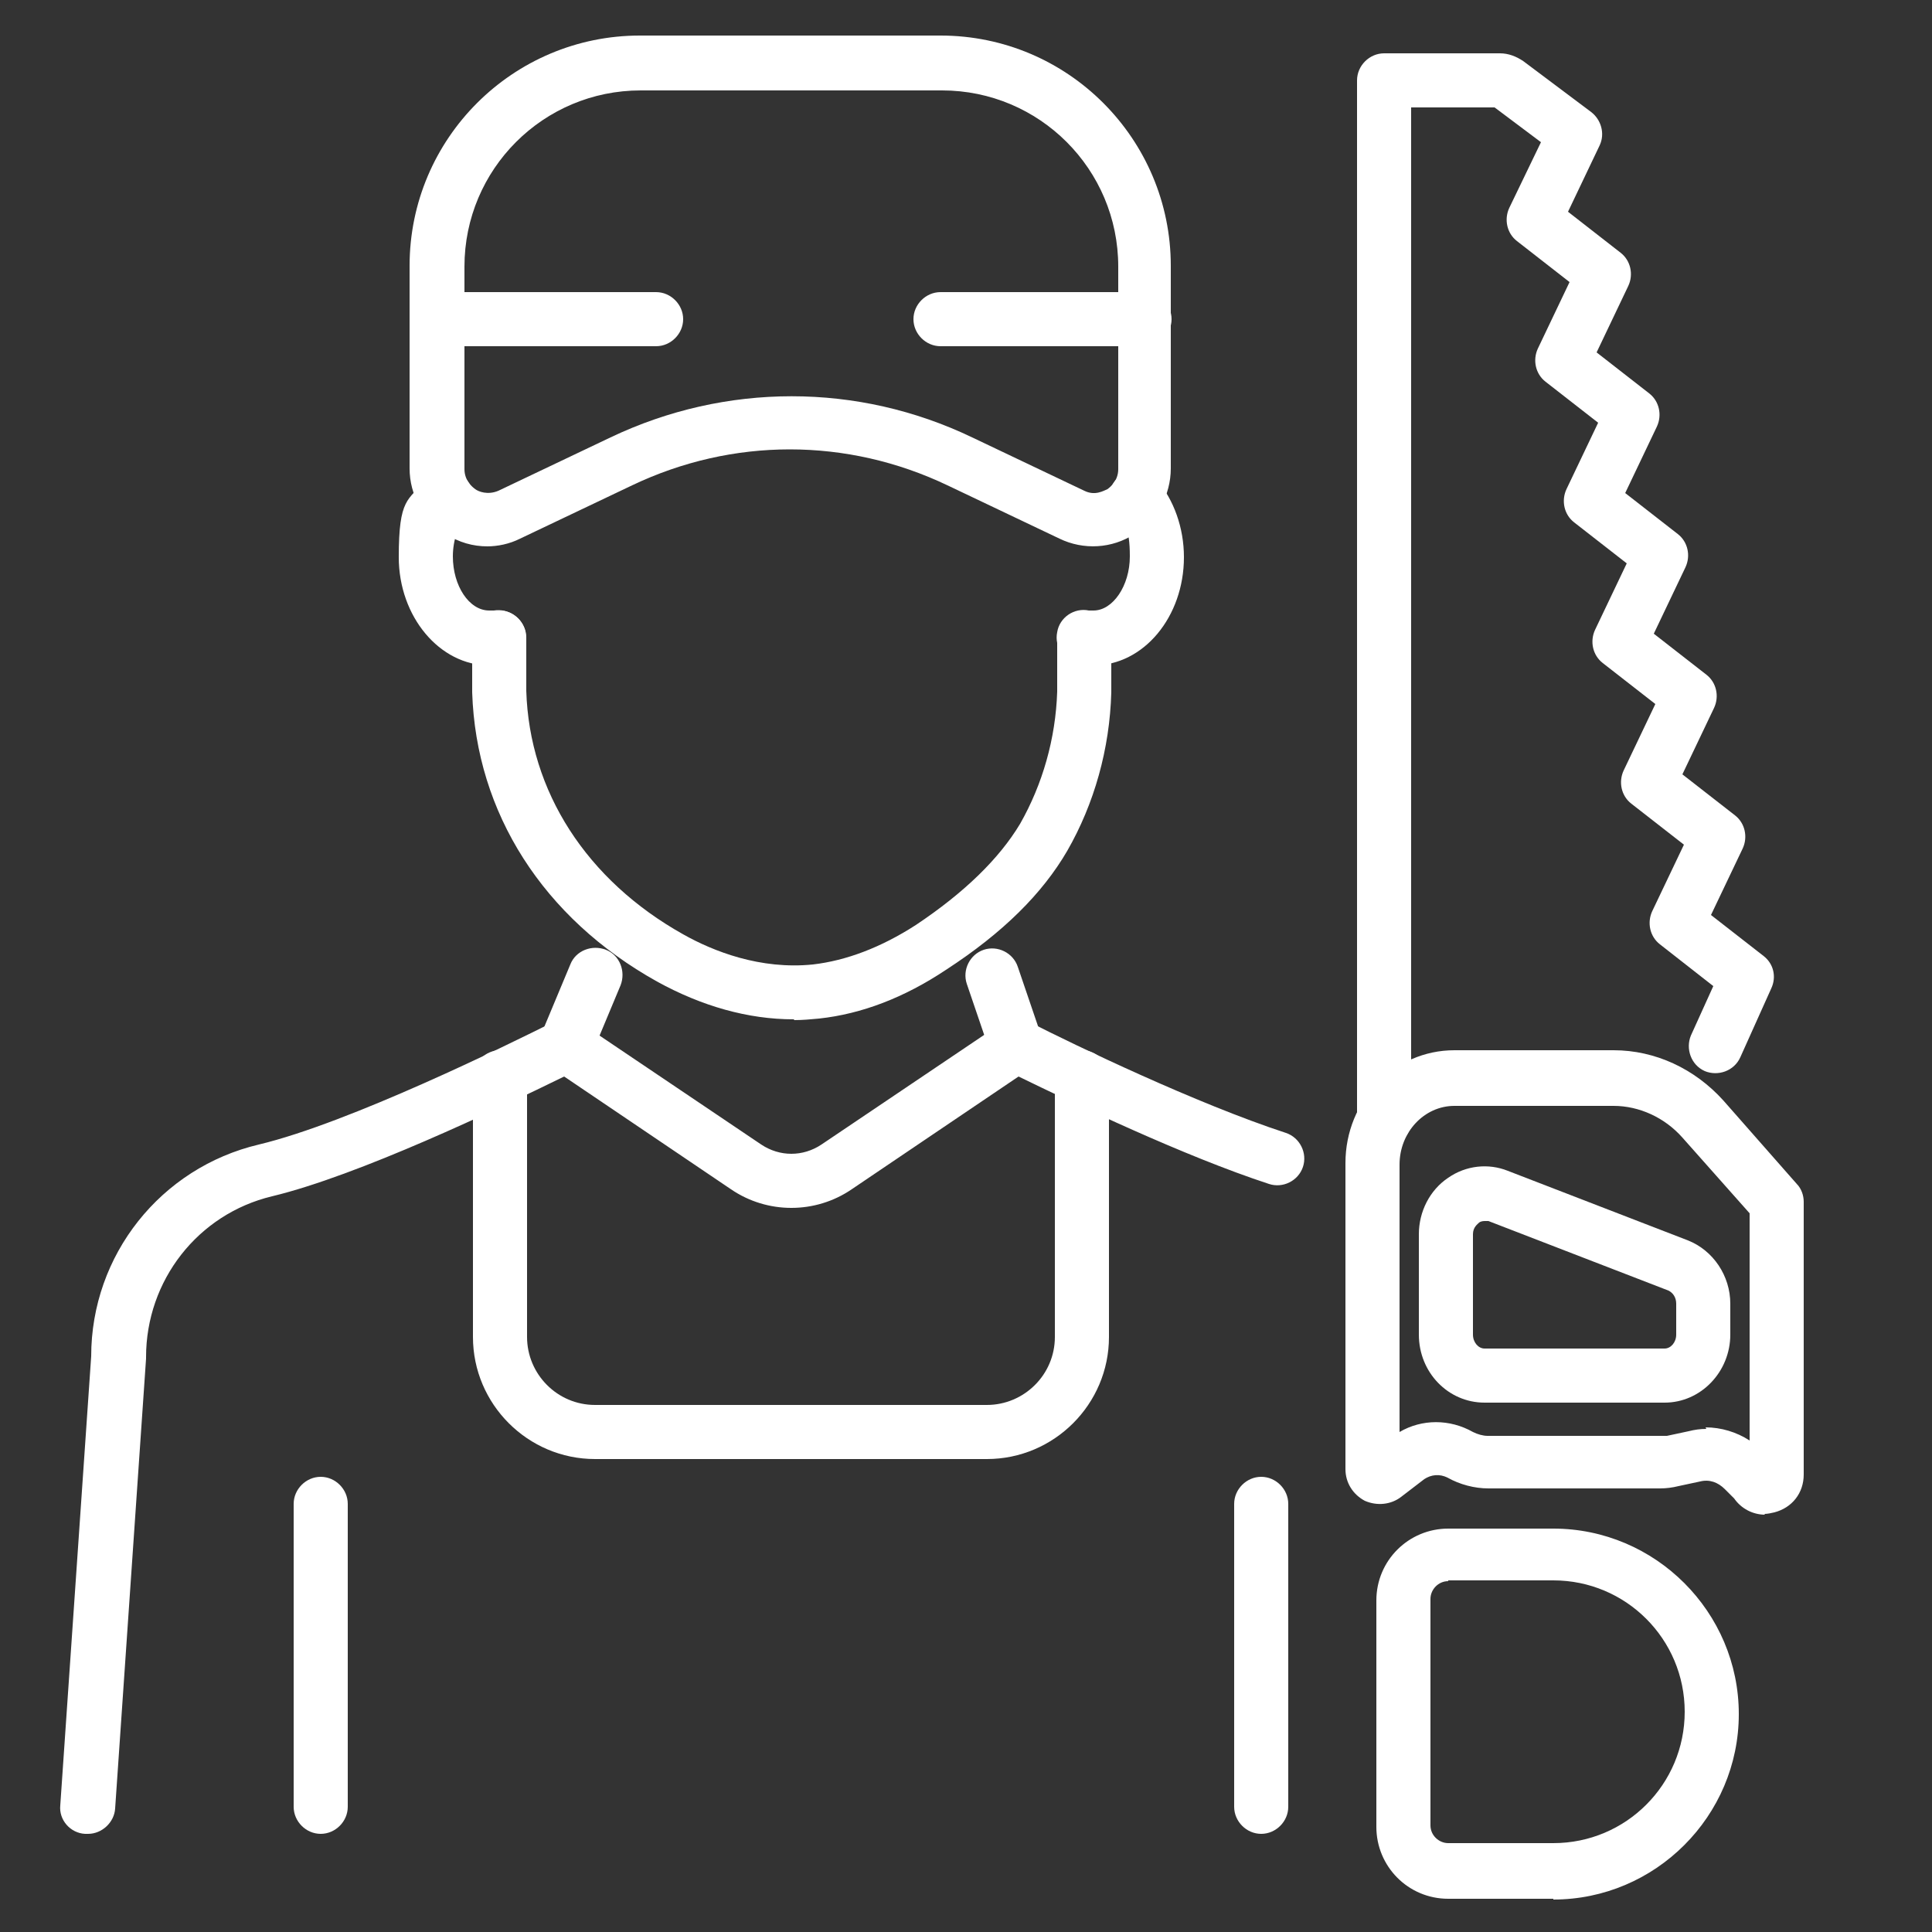 <svg xmlns="http://www.w3.org/2000/svg" id="Ebene_1" viewBox="0 0 250 250"><rect x="0" y="0" width="250" height="250" fill="#333333" stroke="none"/><g><g><path d="M63.1,70.7c-1.9,0-3.7-.5-5.4-1.6-2.9-1.9-4.7-5-4.7-8.5v-26.2c0-16.5,13.4-29.8,29.8-29.8h38.9c16.5,0,29.8,13.4,29.8,29.8v26.2c0,3.5-1.8,6.7-4.7,8.5-2.9,1.9-6.6,2.1-9.7.6l-14.5-6.9c-13-6.2-27.8-6.2-40.8,0l-14.5,6.9c-1.4.7-2.9,1-4.3,1ZM82.9,11.7c-12.6,0-22.8,10.2-22.8,22.8v26.2c0,1.5,1,2.3,1.4,2.6.4.3,1.6.8,3,.2l14.5-6.9c14.9-7.1,32-7.1,46.8,0l14.5,6.9c1.4.7,2.5,0,3-.2.4-.3,1.4-1.1,1.4-2.6v-26.2c0-12.6-10.2-22.8-22.8-22.8h-38.9Z" fill="#fff"></path><path d="M84.9,44.8h-28.3c-1.9,0-3.5-1.6-3.5-3.5s1.6-3.5,3.5-3.5h28.3c1.9,0,3.5,1.6,3.5,3.5s-1.6,3.5-3.5,3.5Z" fill="#fff"></path><path d="M148.1,44.8h-26.4c-1.9,0-3.5-1.6-3.5-3.5s1.6-3.5,3.5-3.5h26.4c1.9,0,3.5,1.6,3.5,3.5s-1.6,3.5-3.5,3.5Z" fill="#fff"></path></g><path d="M63.3,86.1c-6.4,0-11.7-6.3-11.7-14s1.2-7.3,3.5-10c1.3-1.5,3.5-1.6,4.9-.4,1.5,1.3,1.6,3.5.4,4.9-1.1,1.3-1.8,3.3-1.8,5.4,0,3.8,2.1,7,4.7,7s.4,0,.6,0c1.9-.3,3.7.9,4.1,2.8.3,1.9-.9,3.7-2.8,4.1-.6.1-1.2.2-1.8.2Z" fill="#fff"></path><path d="M102.7,131.9c-5.9,0-11.9-1.7-17.7-4.9-14.7-8.2-23.4-21.8-23.9-37.4,0-.5,0-.8,0-1.3v-5.8c0-1.9,1.6-3.5,3.5-3.5s3.5,1.6,3.5,3.5v5.8c0,.4,0,.7,0,1.1.4,13,7.8,24.5,20.3,31.5,3.9,2.2,10,4.6,16.8,3.9,4.3-.5,8.8-2.2,13.3-5.1,6.3-4.2,10.8-8.6,13.5-13.1,2.9-5.1,4.6-11,4.8-17.1,0-.4,0-.7,0-1.1v-5.8c0-1.9,1.6-3.5,3.5-3.5s3.5,1.6,3.5,3.5v5.8c0,.4,0,.8,0,1.2-.2,7.3-2.2,14.4-5.7,20.5-3.2,5.5-8.3,10.6-15.7,15.4-5.4,3.6-10.9,5.7-16.4,6.3-1.1.1-2.1.2-3.2.2Z" fill="#fff"></path><path d="M141.4,86.1c-.6,0-1.2,0-1.8-.2-1.9-.3-3.2-2.2-2.8-4.1.3-1.9,2.2-3.2,4.1-2.8.2,0,.4,0,.6,0,2.5,0,4.7-3.2,4.7-7s-.7-4.1-1.8-5.4c-1.3-1.5-1.1-3.7.4-4.9,1.5-1.3,3.7-1.1,4.9.4,2.2,2.6,3.5,6.2,3.5,10,0,7.7-5.2,14-11.7,14Z" fill="#fff"></path><g><path d="M11.2,237.3c0,0-.2,0-.2,0-1.9-.1-3.4-1.8-3.2-3.7l4-58.1c0-13.1,9-24.4,21.7-27.4,11.7-2.8,32.2-12.9,38.2-15.9,1.1-.6,2.5-.5,3.5.2l23.3,15.7c2.4,1.6,5.4,1.6,7.8,0l23.3-15.7c1-.7,2.4-.8,3.5-.2,6.1,3.1,21.7,10.6,33.3,14.4,1.8.6,2.8,2.6,2.2,4.4-.6,1.8-2.6,2.8-4.4,2.2-11-3.6-25.2-10.4-32.4-13.9l-21.6,14.6c-4.7,3.2-10.9,3.2-15.6,0l-21.6-14.6c-8.8,4.3-26.6,12.8-37.8,15.5-9.6,2.3-16.3,10.9-16.3,20.8s0,.2,0,.2l-4,58.2c-.1,1.8-1.7,3.3-3.5,3.3Z" fill="#fff"></path><path d="M163.2,237.3c-1.9,0-3.5-1.6-3.5-3.5v-39.2c0-1.9,1.6-3.5,3.5-3.5s3.5,1.6,3.5,3.5v39.2c0,1.9-1.6,3.5-3.5,3.5Z" fill="#fff"></path><path d="M127.7,188.8h-50.7c-8.7,0-15.8-7.1-15.8-15.8v-33.6c0-1.9,1.6-3.5,3.5-3.5s3.5,1.6,3.5,3.5v33.6c0,4.8,3.9,8.8,8.8,8.8h50.7c4.8,0,8.8-3.9,8.8-8.8v-33.6c0-1.9,1.6-3.5,3.5-3.5s3.5,1.6,3.5,3.5v33.6c0,8.7-7.1,15.8-15.8,15.8Z" fill="#fff"></path><path d="M41.5,237.3c-1.9,0-3.5-1.6-3.5-3.5v-39.2c0-1.9,1.6-3.5,3.5-3.5s3.5,1.6,3.5,3.5v39.2c0,1.9-1.6,3.5-3.5,3.5Z" fill="#fff"></path></g></g><path d="M131.5,138.8c-1.5,0-2.8-.9-3.3-2.4l-3.1-9.1c-.6-1.8.4-3.8,2.2-4.4,1.8-.6,3.8.4,4.4,2.2l3.1,9.1c.6,1.8-.4,3.8-2.2,4.4-.4.1-.8.2-1.1.2Z" fill="#fff"></path><path d="M73.2,138.8c-.4,0-.9,0-1.3-.3-1.8-.7-2.6-2.8-1.9-4.6l3.8-9.1c.7-1.8,2.8-2.6,4.6-1.9,1.8.7,2.6,2.8,1.9,4.6l-3.8,9.1c-.6,1.3-1.9,2.2-3.2,2.2Z" fill="#fff"></path><path d="M201,245.7h-13.6c-5.2,0-9.3-4.2-9.3-9.3v-29.3c0-5.2,4.2-9.3,9.3-9.3h13.6c13.2,0,24,10.8,24,24s-10.8,24-24,24ZM187.4,204.6c-1.3,0-2.3,1.1-2.3,2.3v29.3c0,1.3,1.1,2.3,2.3,2.3h13.6c9.4,0,17-7.6,17-17s-7.6-17-17-17h-13.6Z" fill="#fff"></path><g><path d="M179.1,148.5c-1.9,0-3.5-1.6-3.5-3.5V10.4c0-1.9,1.6-3.5,3.5-3.5h15c1.1,0,2.1.4,3,1l8.8,6.6c1.3,1,1.8,2.8,1.1,4.3l-4.1,8.6,6.8,5.3c1.3,1,1.7,2.8,1,4.3l-4.1,8.6,6.8,5.3c1.3,1,1.7,2.8,1,4.3l-4.1,8.6,6.8,5.3c1.3,1,1.7,2.8,1,4.3l-4.1,8.6,6.8,5.3c1.3,1,1.7,2.8,1,4.3l-4.1,8.6,6.8,5.3c1.3,1,1.7,2.8,1,4.3l-4.1,8.6,6.8,5.3c1.3,1,1.7,2.7,1,4.2l-4,8.9c-.8,1.8-2.9,2.5-4.6,1.8-1.8-.8-2.5-2.9-1.8-4.6l2.9-6.4-6.9-5.4c-1.3-1-1.7-2.8-1-4.3l4.1-8.6-6.8-5.3c-1.3-1-1.7-2.8-1-4.3l4.1-8.6-6.8-5.3c-1.3-1-1.7-2.8-1-4.3l4.1-8.6-6.8-5.3c-1.3-1-1.7-2.8-1-4.3l4.1-8.6-6.8-5.3c-1.3-1-1.7-2.8-1-4.3l4.1-8.6-6.8-5.3c-1.3-1-1.7-2.8-1-4.3l4.1-8.5-6-4.5h-10.8v131.1c0,1.9-1.6,3.5-3.5,3.5Z" fill="#fff"></path><path d="M228.4,196c-1.6,0-3.1-.8-4-2.1l-1.2-1.2c-.9-.9-2-1.3-3.2-1l-2.8.6c-.8.2-1.6.3-2.4.3h-22.2c-1.8,0-3.7-.5-5.3-1.4-1-.5-2.1-.4-3,.2l-3,2.3c-1.3,1-3.1,1.2-4.7.5-1.5-.8-2.5-2.3-2.5-4.1v-39.6c0-8.1,6.3-14.6,14.1-14.6h20.6c5.4,0,10.5,2.4,14.2,6.5l9.5,10.8c.6.6.9,1.5.9,2.3v35.3c0,2.4-1.5,4.3-3.8,4.9-.4.1-.9.2-1.3.2ZM220.7,184.7c2,0,4,.6,5.7,1.7v-29.4l-8.7-9.8c-2.3-2.6-5.6-4.1-8.9-4.1h-20.6c-3.9,0-7.1,3.4-7.1,7.6v34.6c2.9-1.7,6.5-1.7,9.5,0,.6.3,1.3.5,1.9.5h22.2c.3,0,.6,0,1,0l2.8-.6c.8-.2,1.5-.3,2.3-.3Z" fill="#fff"></path><path d="M215.4,181.5h-23.3c-4.7,0-8.5-3.9-8.5-8.8v-13c0-2.9,1.4-5.7,3.8-7.3,2.3-1.6,5.2-1.9,7.7-.9l23.3,9c3.3,1.3,5.5,4.6,5.5,8.2v4c0,4.8-3.8,8.8-8.5,8.8ZM192.1,158c-.3,0-.6.1-.7.2-.2.2-.8.6-.8,1.5v13c0,1,.7,1.8,1.5,1.8h23.3c.8,0,1.5-.8,1.5-1.8v-4c0-.8-.4-1.4-1-1.7l-23.3-9c-.2,0-.3,0-.5,0Z" fill="#fff"></path></g></svg>